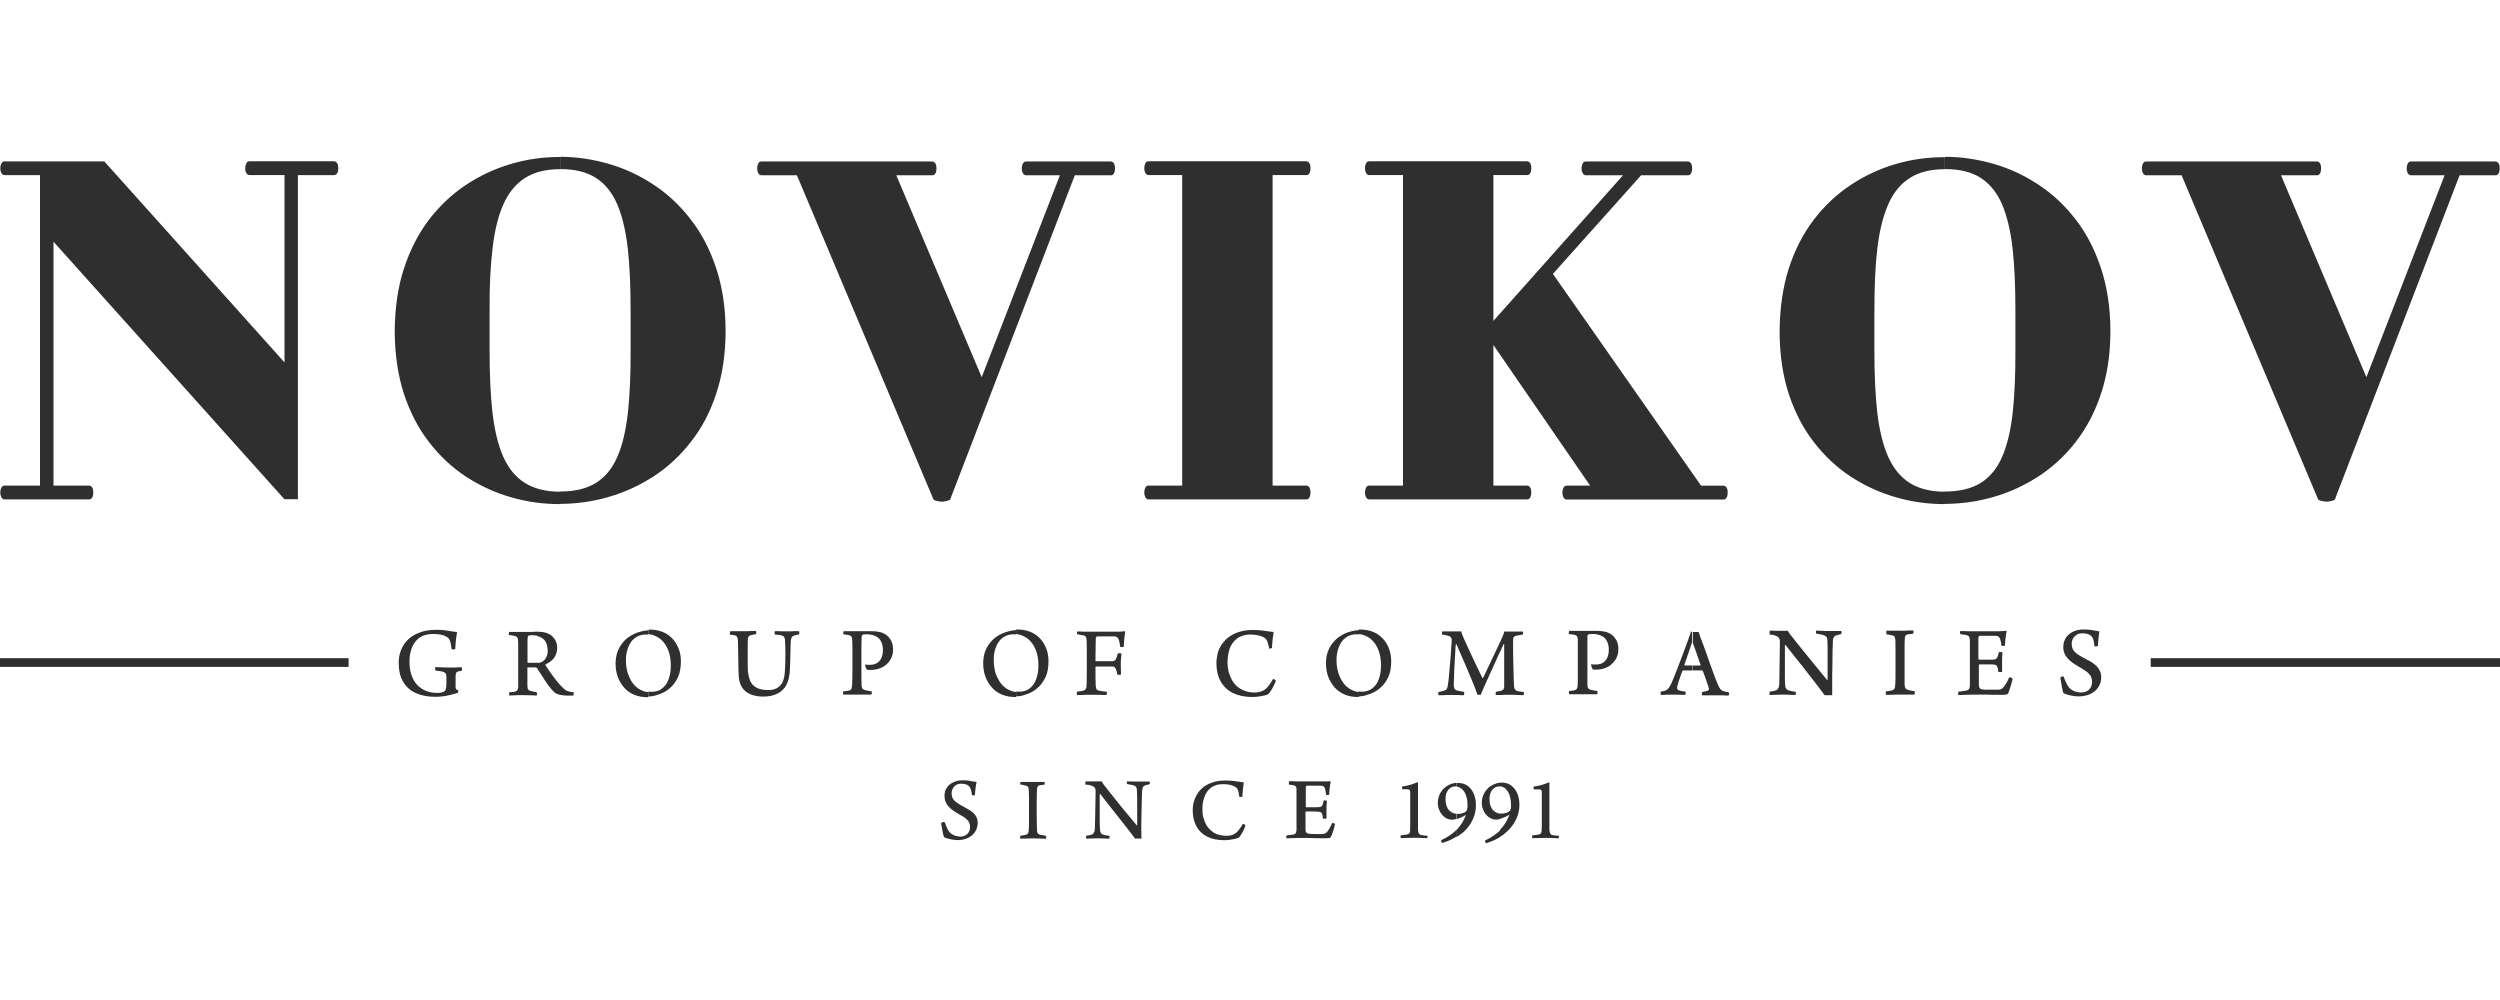 <?xml version="1.0" encoding="UTF-8"?> <svg xmlns="http://www.w3.org/2000/svg" id="a" viewBox="0 0 250 100"><defs><style>.b{fill:#2f2f2f;}</style></defs><path class="b" d="m194.49,50.39v-1.24h.04c1.45,0,2.63-.29,3.56-.87.91-.58,1.63-1.45,2.13-2.61.51-1.17.85-2.64,1.05-4.4.19-1.76.28-3.83.27-6.18v-4.02c0-2.37-.08-4.43-.28-6.2-.2-1.77-.55-3.24-1.05-4.43-.51-1.18-1.23-2.06-2.14-2.65-.91-.59-2.1-.88-3.53-.88h-.04v-1.23c1.65,0,3.25.25,4.84.7,1.61.46,3.11,1.16,4.52,2.1,1.41.92,2.65,2.09,3.73,3.5,1.08,1.39,1.91,3.02,2.52,4.88.61,1.86.93,3.95.93,6.27,0,2.3-.32,4.38-.93,6.21-.6,1.84-1.45,3.45-2.52,4.83-1.07,1.39-2.31,2.53-3.71,3.45-1.41.91-2.91,1.61-4.51,2.07-1.61.47-3.23.69-4.87.7h0Zm37.32-.46c.04.06.12.11.23.13.12.03.23.06.35.08.12.02.21.03.29.03.04,0,.12,0,.24-.03.12-.02.24-.04.36-.08.12-.03.19-.08.21-.12l12.47-32.41h3.61c.13,0,.24-.08.3-.21.07-.12.1-.29.1-.48s-.02-.36-.1-.48c-.07-.12-.17-.2-.3-.21h-8.49c-.13,0-.24.07-.3.21-.07.12-.11.29-.11.48s.04.36.11.48c.07.12.16.2.3.21h3.38l-7.82,20.19-8.54-20.19h3.61c.13,0,.24-.08.3-.21.07-.12.1-.29.1-.48s-.02-.36-.1-.48c-.07-.12-.17-.2-.3-.21h-17.12c-.13,0-.24.07-.29.21-.07.12-.11.29-.11.48s.04.36.11.48c.07.12.16.2.29.21h3.57l13.65,32.4h0Zm-37.32-34.25v1.24c-1.42,0-2.59.29-3.51.88-.93.59-1.65,1.47-2.16,2.65-.52,1.18-.88,2.65-1.09,4.43-.21,1.77-.29,3.83-.29,6.2v4.02c0,2.36.09,4.43.29,6.18.21,1.76.57,3.23,1.09,4.4.52,1.16,1.24,2.04,2.16,2.62.91.57,2.09.87,3.51.87v1.24h-.04c-1.66,0-3.29-.22-4.89-.69-1.6-.46-3.09-1.15-4.49-2.06-1.4-.92-2.62-2.07-3.69-3.45-1.07-1.38-1.9-2.99-2.51-4.83-.6-1.85-.9-3.92-.91-6.23.02-2.32.32-4.43.91-6.28.6-1.86,1.44-3.49,2.5-4.89,1.07-1.39,2.3-2.56,3.7-3.48,1.38-.92,2.88-1.62,4.48-2.09,1.59-.47,3.21-.69,4.86-.69h.1v-.02h0ZM56.01,50.39v-1.24h.04c1.44,0,2.63-.29,3.56-.87.92-.58,1.63-1.45,2.13-2.61.51-1.17.85-2.64,1.05-4.4.19-1.76.28-3.83.27-6.18v-4.02c0-2.37-.08-4.43-.28-6.2-.2-1.77-.55-3.24-1.05-4.43-.51-1.18-1.22-2.06-2.14-2.65-.92-.59-2.1-.88-3.53-.88h-.04v-1.23c1.65,0,3.26.25,4.83.7,1.61.46,3.11,1.16,4.52,2.1,1.41.92,2.65,2.09,3.73,3.5,1.08,1.39,1.92,3.02,2.53,4.88.61,1.86.93,3.95.93,6.27-.01,2.3-.32,4.38-.93,6.21-.6,1.84-1.44,3.45-2.53,4.83-1.07,1.39-2.31,2.53-3.71,3.45-1.41.91-2.91,1.61-4.51,2.07-1.6.47-3.22.69-4.87.7h0Zm37.33-.46c.04.06.11.11.22.13.11.03.22.06.35.08.12.02.21.03.29.03.04,0,.11,0,.25-.03.11-.02.25-.04.36-.08.11-.03.19-.08.21-.12l12.46-32.41h3.61c.14,0,.25-.08.31-.21.07-.12.1-.29.1-.48s-.03-.36-.1-.48c-.07-.12-.17-.2-.31-.21h-8.49c-.14,0-.24.07-.31.21-.07.12-.11.29-.11.48s.04.36.11.48c.07.12.16.2.31.21h3.39l-7.82,20.19-8.54-20.19h3.61c.14,0,.25-.08.31-.21.07-.12.1-.29.1-.48s-.03-.36-.1-.48c-.07-.12-.17-.2-.31-.21h-17.12c-.14,0-.24.07-.29.21-.07.12-.11.29-.11.48s.04.36.11.48c.07.12.16.2.29.21h3.57l13.65,32.4h0Zm33.92-32.42h3.39c.13,0,.24-.08.3-.21.07-.12.1-.29.1-.48s-.02-.36-.1-.48c-.07-.12-.17-.2-.3-.21h-15.82c-.14,0-.24.07-.29.21-.07.12-.11.29-.11.48s.04.36.11.48c.07.12.16.2.29.21h3.39v31.05h-3.39c-.14,0-.24.08-.29.21-.07.12-.11.29-.11.48s.04.35.11.48c.07.12.16.2.29.21h15.82c.13,0,.24-.08.3-.21.07-.12.1-.29.1-.48s-.02-.35-.1-.48c-.07-.12-.17-.2-.3-.21h-3.39v-31.05h0Zm29.38,31.06c-.13,0-.24.08-.29.21-.07.12-.11.29-.11.48s.04.35.11.48c.07.12.16.2.29.21h15.73c.13,0,.24-.08.3-.21.07-.12.1-.29.1-.48s-.02-.35-.1-.48c-.07-.12-.17-.2-.3-.21h-2.26l-14.82-21.18,8.82-9.86h4.7c.13,0,.24-.08.3-.21.07-.12.1-.29.1-.48s-.02-.36-.1-.48c-.07-.12-.17-.2-.3-.21h-10.25c-.13,0-.24.07-.29.21-.07.12-.11.29-.11.48s.04.36.11.48c.07.12.16.2.29.21h3.74l-12.96,14.56v-14.58h3.39c.13,0,.24-.08.3-.21.07-.12.1-.29.1-.48s-.02-.36-.1-.48c-.07-.12-.17-.2-.3-.21h-15.82c-.13,0-.24.07-.3.21-.07.12-.11.29-.11.48s.04.36.11.48c.07.12.16.2.3.21h3.39v31.05h-3.39c-.13,0-.24.08-.3.21-.07.12-.11.29-.11.48s.04.35.11.48c.07.12.16.2.3.21h15.82c.13,0,.24-.08.3-.21.07-.12.1-.29.1-.48s-.02-.35-.1-.48c-.07-.12-.17-.2-.3-.21h-3.39v-14.06l9.67,14.06h-2.37ZM29.81,17.51h3.61c.13,0,.24-.08.31-.21.07-.12.1-.29.1-.48s-.03-.36-.1-.48c-.07-.12-.17-.2-.31-.21h-8.49c-.14,0-.24.08-.3.22-.07.14-.11.3-.11.47,0,.19.03.36.11.48.07.12.16.2.3.21h3.52v18.73L10.43,16.14H.43c-.13,0-.23.08-.29.21-.07.12-.11.29-.11.48s.04.36.11.48c.06.12.16.19.29.2h3.57v31.05H.43c-.13,0-.23.08-.29.21-.07.12-.11.29-.11.48s.04.35.11.48c.07.12.16.2.29.21h8.49c.14,0,.24-.08.31-.21.07-.12.1-.29.1-.48s-.02-.35-.1-.48c-.07-.12-.17-.2-.31-.21h-3.57v-24.39l23.09,25.75h1.35V17.51h0Zm26.2-1.83v1.24c-1.42,0-2.59.29-3.51.88-.92.59-1.65,1.47-2.17,2.65-.52,1.18-.88,2.65-1.08,4.43-.21,1.77-.31,3.83-.29,6.2v4.02c0,2.36.09,4.43.29,6.18.21,1.76.56,3.23,1.08,4.4.52,1.16,1.24,2.04,2.17,2.62.92.57,2.08.87,3.51.87v1.24h-.04c-1.66,0-3.29-.22-4.89-.69-1.6-.46-3.09-1.15-4.49-2.06-1.4-.92-2.62-2.07-3.69-3.45-1.07-1.38-1.9-2.99-2.51-4.83-.6-1.85-.9-3.92-.92-6.23.02-2.32.31-4.43.92-6.28.6-1.86,1.44-3.49,2.5-4.89,1.07-1.39,2.3-2.56,3.69-3.48,1.38-.92,2.88-1.62,4.47-2.09,1.6-.48,3.22-.71,4.87-.71h.09,0Z"></path><path class="b" d="m34.86,65.82H0v.87h34.86v-.87Z"></path><path class="b" d="m250,65.82h-34.93v.87h34.93v-.87Z"></path><path class="b" d="m101.61,69.66v-.51c.1,0,.2.02.31.02.21,0,.42-.03.6-.09.19-.06.34-.15.47-.26.21-.17.38-.37.5-.61.12-.24.21-.49.27-.78.06-.28.08-.58.08-.9,0-.37-.04-.74-.12-1.08s-.21-.65-.39-.94c-.17-.28-.39-.52-.65-.71-.18-.12-.38-.22-.6-.3-.14-.04-.29-.08-.46-.09v-.46h.11c.42,0,.79.06,1.12.17.33.11.63.27.87.47.25.2.46.44.63.71.17.27.29.56.38.87.08.32.12.63.12.97,0,.3-.03.58-.07.83-.04.26-.11.49-.21.7-.09.22-.21.42-.35.61-.21.3-.46.54-.75.74s-.6.35-.93.44c-.29.12-.6.17-.93.18h0Zm0-6.69v.46c-.08,0-.17,0-.26,0-.17,0-.33.02-.49.06s-.29.1-.42.17c-.25.15-.45.33-.6.57-.16.24-.28.52-.36.83-.08.31-.11.63-.11.98,0,.27.03.56.08.83s.12.53.24.78c.11.26.25.48.4.69.16.21.35.38.57.53.18.11.37.19.57.26.11.03.25.06.37.06v.51h-.07c-.5,0-.94-.08-1.33-.24s-.72-.39-.99-.69c-.31-.35-.53-.72-.68-1.13s-.21-.87-.21-1.33c0-.38.06-.74.16-1.07.11-.33.27-.63.49-.92.14-.19.32-.37.51-.53.2-.15.42-.29.67-.41s.5-.2.75-.26c.24-.06.46-.1.69-.11h0Zm-36.76,6.7v-.51c.1,0,.2.02.31.02.21,0,.42-.03.6-.09.19-.06.34-.15.47-.26.21-.17.38-.37.5-.61.12-.24.21-.49.27-.78.06-.28.08-.58.08-.9,0-.37-.04-.74-.12-1.08s-.21-.65-.39-.94c-.17-.28-.39-.52-.65-.71-.18-.12-.38-.22-.6-.3-.14-.04-.29-.08-.46-.09v-.46h.11c.42,0,.79.06,1.12.17.33.11.63.27.87.47.25.2.46.44.63.71.17.27.29.56.38.87.08.32.12.63.12.97,0,.3-.03.58-.07.83-.04.26-.11.49-.21.7-.09.22-.21.42-.35.61-.21.3-.46.54-.75.74s-.6.35-.93.44c-.31.12-.61.17-.93.18h0Zm8.12-6.22c.07,0,.12.02.2.03.07,0,.12.03.19.03s.11.03.15.03c.1.03.17.1.21.18s.07.19.07.32c0,.08.01.18.01.33s.01.32.01.52,0,.41.01.63c0,.22.01.46.01.68s.01.44.01.65c.01.21.01.4.02.56.01.17.02.29.03.39.04.37.15.69.33.97.18.27.45.49.8.65.35.15.79.24,1.34.24.27,0,.53-.03.79-.09s.5-.15.74-.29c.22-.13.42-.32.6-.54.16-.24.29-.52.37-.85.04-.15.07-.3.09-.46.02-.17.04-.33.04-.53.01-.19.02-.42.03-.67.01-.24.01-.53.02-.85.01-.32.02-.68.03-1.08,0-.15.01-.28.04-.39.02-.1.06-.18.11-.24s.12-.1.22-.12c.07-.02.14-.03.21-.06s.15-.03.24-.04c.01,0,.02-.03.03-.06.01-.03.01-.06.01-.11,0-.03,0-.08-.01-.11-.01-.03-.02-.06-.03-.06-.06,0-.14,0-.26,0-.11,0-.25,0-.4.02-.15,0-.31,0-.46,0-.2,0-.38,0-.55,0-.17,0-.32,0-.43-.02-.12,0-.22,0-.29,0-.02,0-.03.03-.03.09-.01.04-.01.09-.01.15,0,.04.01.08.03.1.11.02.22.03.32.03.09,0,.16.03.24.03.11.02.21.06.28.11.07.04.11.12.14.22.03.09.04.22.04.39.02.35.03.69.03,1.04s0,.68-.01,1.01c-.01.33-.02.62-.04.88-.02.33-.07.59-.14.81-.07.22-.17.4-.28.53-.11.13-.25.24-.39.32-.14.08-.29.12-.45.15-.16.03-.32.03-.49.03-.35,0-.64-.06-.9-.15-.25-.1-.45-.24-.6-.41-.14-.17-.25-.37-.29-.57-.03-.06-.06-.15-.08-.26-.02-.1-.04-.21-.06-.33-.02-.12-.03-.24-.03-.37,0-.13-.01-.32-.01-.53v-1.51c0-.28,0-.56.01-.83,0-.11.01-.2.03-.26.02-.06.04-.12.09-.17.04-.03.11-.08.19-.1.07-.02.14-.03.22-.04.08-.02.18-.03.29-.06.02-.02.02-.04.03-.09v-.13s-.02-.08-.04-.09c-.09,0-.2,0-.33,0-.14,0-.28,0-.43.02-.15,0-.32,0-.47,0-.11,0-.25,0-.39,0-.14,0-.26,0-.39,0s-.24,0-.33,0-.17,0-.21,0c-.02,0-.03.04-.04.09-.01.04-.01.09-.01.13-.04.04-.03.08-.01.09h0Zm13.7,3.51c.07.02.14.03.21.03s.15,0,.25,0c.17,0,.34-.02.53-.06s.37-.11.56-.2c.14-.06.26-.15.39-.26s.25-.24.35-.38c.11-.15.19-.32.25-.51.07-.19.1-.41.1-.65s-.04-.42-.09-.61c-.06-.18-.14-.33-.24-.47-.1-.13-.2-.24-.32-.33-.11-.08-.21-.15-.33-.2-.12-.06-.25-.09-.37-.12-.12-.03-.25-.04-.36-.06-.11,0-.21-.02-.31-.02-.2,0-.39,0-.57,0-.18,0-.36,0-.54,0s-.38,0-.6,0c-.11,0-.25,0-.37,0-.12,0-.25,0-.36,0s-.21,0-.29,0-.14,0-.18,0c-.01,0-.03.03-.04.08-.01.04-.02.09-.02.13s.01.08.02.1c.11.02.2.03.28.04.08,0,.15.03.21.03.1.02.18.04.24.08.06.03.09.09.11.17.02.08.04.17.04.28.01.08.01.18.01.29,0,.12.01.26.01.42v2.42c0,.3-.01.56-.01.79-.01.22-.01.4-.02.53-.01.12-.02.22-.04.3-.02.08-.04.13-.09.18-.04.04-.11.08-.19.1-.07.02-.14.03-.25.04-.1.02-.2.03-.31.03-.01.02-.02.04-.03.09v.15s.02.08.04.09h.25c.1,0,.21,0,.34,0s.26,0,.39,0,.26,0,.38,0,.22,0,.35,0c.14,0,.27,0,.4,0s.27,0,.39,0h.29s.03-.04.04-.09c.01-.04.01-.1.01-.15s-.01-.08-.03-.09c-.14-.02-.25-.03-.35-.06-.11,0-.2-.03-.28-.06-.09-.02-.16-.04-.21-.09-.06-.03-.09-.08-.11-.15-.02-.06-.04-.15-.04-.26-.01-.12-.01-.24-.01-.39s-.01-.32-.01-.51v-2.62c0-.29.01-.52.01-.7s.01-.32.01-.42.01-.18.01-.24c.01-.03.02-.06.04-.09s.04-.04.04-.06c.03-.02.07-.03.11-.03.06,0,.11,0,.18-.02h.14c.38,0,.68.08.93.21.25.13.42.32.52.56.11.24.17.52.16.83,0,.19-.02.37-.07.54-.04.17-.11.31-.2.44-.09.12-.21.24-.37.32-.1.06-.21.1-.32.12-.11.03-.25.03-.39.03-.07,0-.14,0-.21,0s-.12-.02-.18-.03c-.01,0-.01.03-.02.04-.01.02-.01.04-.01.06,0,.03.01.06.02.09.01.03.03.08.04.11,0,.04.02.08.04.09l.03.02Zm-21.83-3.97v.46c-.08,0-.17,0-.26,0-.17,0-.33.02-.49.06s-.28.1-.42.17c-.24.15-.45.33-.6.57-.16.24-.28.52-.36.83-.08.31-.12.63-.12.98,0,.27.03.56.08.83s.13.53.24.78c.11.26.24.48.4.69s.35.38.58.53c.18.11.37.19.57.26.11.03.25.06.37.06v.51h-.07c-.5,0-.94-.08-1.33-.24s-.72-.39-.99-.69c-.31-.35-.53-.72-.67-1.13-.15-.42-.22-.87-.21-1.33,0-.38.06-.74.16-1.07.11-.33.27-.63.49-.92.15-.19.31-.37.51-.53.2-.15.42-.29.67-.41.24-.12.49-.2.75-.26.24-.06.46-.1.7-.11h0Zm-11.08,3.9v-.59s.09,0,.12-.02c.11-.02.2-.03.25-.06.12-.06.22-.12.31-.22s.17-.22.24-.38c.06-.15.09-.33.09-.53,0-.33-.06-.6-.16-.83-.11-.22-.28-.4-.51-.52-.1-.06-.22-.09-.34-.12v-.44h.12c.29,0,.56.04.79.12.24.08.42.2.58.35.15.15.28.32.35.51.08.19.12.4.12.61,0,.29-.06.53-.16.76-.11.21-.24.4-.42.54-.17.15-.37.26-.58.37,0,0-.02.03-.02.03v.03c.09.15.21.32.33.51.13.19.28.39.43.6.15.21.31.4.46.59.15.18.29.35.42.47.1.11.19.19.27.26.08.06.15.12.24.15s.17.06.28.09c.11.02.24.04.4.06,0,0,0,.03,0,.06,0,.03,0,.06,0,.11,0,.03,0,.08-.03.1,0,.03-.03.04-.03.06-.12,0-.25,0-.4,0s-.31,0-.46-.02c-.16,0-.31-.03-.45-.06-.15-.03-.26-.08-.36-.12-.07-.03-.15-.09-.24-.17s-.17-.17-.26-.27c-.1-.12-.21-.26-.33-.42-.12-.17-.24-.35-.36-.53s-.24-.37-.36-.56c-.12-.18-.22-.35-.33-.49l-.02-.03h0Zm-7.94,2.15c-.07-.03-.12-.06-.16-.08s-.06-.06-.07-.09c0-.03-.02-.08-.03-.12,0-.04,0-.12,0-.21v-.65c0-.11,0-.2,0-.28,0-.15.02-.24.06-.32.03-.08.1-.12.2-.15.06-.02.11-.03.17-.03.06,0,.12-.03.18-.03,0-.02.02-.04.03-.1,0-.04,0-.1,0-.15,0-.04,0-.08-.02-.1-.06,0-.15,0-.25,0-.1,0-.22,0-.37.02-.15,0-.33,0-.54,0-.33,0-.63,0-.87-.02-.24,0-.44-.02-.6-.02-.02.02-.03.04-.03.09,0,.04,0,.1,0,.15s0,.08.03.1c.16.03.29.04.42.06.12.02.22.03.31.06.1.03.17.06.22.11.06.04.09.1.11.17.02.08.03.17.03.27,0,.17,0,.35,0,.52s0,.33-.03.5c0,.04,0,.1-.03.15-.02.06-.03.11-.06.15-.03.04-.06.08-.11.11-.07.04-.16.08-.28.1-.12.03-.26.04-.4.04-.46,0-.87-.08-1.22-.24s-.64-.37-.87-.65c-.24-.28-.4-.61-.52-.99s-.17-.79-.17-1.24c0-.42.04-.79.15-1.12.09-.35.24-.63.43-.88.19-.24.43-.44.72-.57s.63-.2,1.03-.2c.22,0,.42,0,.6.03.17.02.31.06.45.1.12.04.24.1.34.15.1.06.18.13.24.22.06.1.12.22.15.39.03.17.07.37.1.62,0,0,.03.02.07.03h.12s.08,0,.12-.02c.03,0,.06-.02.06-.03,0-.11,0-.24.02-.39,0-.15.03-.3.04-.46.02-.15.03-.31.06-.46s.03-.26.06-.37c-.21-.03-.42-.06-.62-.09s-.42-.06-.65-.1c-.24-.03-.49-.04-.76-.04-.4,0-.76.03-1.08.09s-.63.17-.92.3c-.38.17-.7.39-.97.68-.27.28-.47.61-.62.99s-.22.8-.22,1.26c0,.72.13,1.33.42,1.83.28.5.69.89,1.23,1.15.55.26,1.22.4,2.02.4.22,0,.45-.02.67-.04s.44-.06.64-.11c.21-.04.38-.09.54-.13.16-.04.29-.08.38-.11,0,0,.02-.03.03-.08.03-.02.03-.06.03-.08,0-.03,0-.06,0-.08h-.01Zm7.94-5.9v.44c-.16-.03-.34-.06-.55-.06h-.1s-.09,0-.15.02c-.04,0-.09.02-.12.03,0,0-.03.03-.04.06-.02.03-.03.06-.03.08,0,.08,0,.18-.02.33,0,.15,0,.31,0,.49,0,.19,0,.38,0,.58v1.11s0,.03.02.04c0,0,.02.02.03.02h.65c.12,0,.22,0,.31-.02v.59s-.06-.06-.11-.08c-.04-.03-.09-.03-.13-.03-.03,0-.09,0-.15,0h-.58s-.02,0-.03.02c0,0-.02.03-.02.03v.48c0,.17,0,.35,0,.53,0,.17,0,.33,0,.48,0,.15,0,.26,0,.33,0,.11.03.19.04.26.03.06.06.11.11.15.04.03.11.06.19.08.08.02.16.03.26.06.09.02.21.03.33.06,0,.02.02.04.03.09,0,.04,0,.09,0,.15,0,.04-.03.08-.04.09-.1,0-.27,0-.51-.02-.24,0-.53-.02-.89-.02-.33,0-.61,0-.83.02-.22,0-.38.02-.49.02-.02-.02-.03-.06-.03-.1,0-.04,0-.09,0-.13s.02-.08.03-.09c.11-.02.22-.03.29-.03.09,0,.16-.03.24-.03.08-.02.15-.04.2-.09.04-.03.09-.1.11-.17.03-.08.04-.18.04-.31,0-.04,0-.13,0-.26s0-.27,0-.44,0-.35,0-.53,0-.35,0-.52v-1.49c0-.32,0-.59,0-.81,0-.22,0-.38-.02-.48,0-.1,0-.18-.03-.24-.02-.06-.06-.11-.1-.15s-.12-.06-.2-.08c-.08-.03-.17-.04-.26-.06-.1-.02-.2-.03-.31-.04-.02-.02-.02-.06-.02-.1s0-.09.02-.13c0-.04.02-.08.03-.08.06,0,.15,0,.24,0,.1,0,.21,0,.33,0s.24,0,.34,0,.21,0,.28,0c.38,0,.73,0,1.01,0,.24-.02.43-.03.6-.03h0Z"></path><path class="b" d="m135.88,69.66v-.51c.1,0,.21.02.3.02.21,0,.41-.03.59-.09.19-.06.34-.15.48-.26.21-.17.38-.37.5-.61.12-.24.21-.49.27-.78.05-.28.08-.58.08-.9,0-.37-.04-.74-.12-1.08s-.21-.65-.38-.94c-.17-.28-.4-.52-.65-.71-.18-.12-.38-.22-.6-.3-.15-.04-.29-.08-.46-.09v-.46h.11c.41,0,.79.06,1.12.17.34.11.63.27.87.47.25.2.46.44.63.71.17.27.29.56.38.87.08.32.12.63.12.97,0,.3-.02.58-.07.83-.04.26-.12.49-.21.7-.09.22-.21.42-.35.61-.21.3-.47.54-.76.74s-.6.35-.93.44c-.3.12-.61.17-.93.18h0Zm8.29-6.22c.18.03.32.06.43.08.12.03.21.04.29.08.11.03.18.1.23.18.04.08.07.17.05.26,0,.17-.02.37-.04.61-.02.24-.04.5-.05.77-.02.28-.04.56-.07.85-.02.29-.04.57-.07.85-.02.27-.04.52-.07.74-.02.22-.04.4-.07.53-.01.17-.04.28-.07.37-.02.09-.07.17-.12.21s-.13.08-.24.11c-.07.02-.15.03-.24.06s-.18.03-.28.06c0,.02-.02.04-.02.09,0,.04,0,.09,0,.13,0,.04.02.08.04.1.07,0,.15,0,.28,0,.12,0,.27,0,.44-.02.17,0,.35,0,.54,0s.35,0,.52,0,.32,0,.44.02c.12,0,.23,0,.29,0,.02,0,.04-.04.04-.09,0-.04.01-.1,0-.15,0-.04,0-.08-.02-.1-.15-.02-.28-.03-.38-.06s-.2-.03-.28-.06c-.11-.03-.18-.08-.24-.12-.04-.06-.08-.12-.1-.21-.02-.08-.02-.18-.02-.3,0-.15,0-.33.02-.54,0-.21.02-.44.02-.68,0-.24.02-.49.04-.76,0-.26.02-.51.04-.76.02-.24.02-.47.04-.69,0-.21.02-.39.04-.56,0-.02.02-.03.02-.03,0,0,.02,0,.04,0,.05.13.13.32.23.53.09.22.2.47.32.74s.24.56.37.85c.12.3.25.59.38.89s.24.57.35.85c.11.26.21.5.28.71.08.21.13.37.18.5.02,0,.05,0,.1,0,.04,0,.1,0,.15,0s.08,0,.09-.02c.05-.15.12-.33.23-.56.1-.22.21-.48.34-.77.12-.28.26-.57.4-.88.13-.31.28-.61.41-.91s.27-.58.38-.83c.12-.26.23-.49.32-.68s.15-.33.19-.42c0,0,.01-.02.04,0,0,0,.02,0,.02,0,0,.15,0,.35,0,.59,0,.24,0,.49,0,.77s0,.56,0,.85c0,.28,0,.56,0,.81v1.19c0,.06,0,.12-.02.19-.02.06-.04.11-.08.15s-.1.08-.17.1c-.07.02-.15.04-.24.06-.1.02-.21.03-.32.06,0,.02-.02.06-.02.1v.13s0,.08.02.09c.09,0,.21,0,.36,0,.15,0,.32,0,.49-.02.18,0,.37,0,.55,0,.32,0,.6,0,.82.02.23,0,.41.02.54.02.02-.02.02-.06.04-.1s0-.09,0-.13,0-.08-.02-.09c-.12-.02-.24-.03-.32-.04s-.18-.03-.25-.04c-.1-.03-.18-.06-.24-.11-.05-.04-.09-.11-.12-.19-.02-.08-.04-.17-.04-.29,0-.1-.02-.24-.02-.44,0-.19-.02-.41-.02-.65,0-.24-.02-.51-.02-.78s-.02-.56-.02-.83c0-.27,0-.53-.01-.78,0-.24,0-.46,0-.65v-.42c0-.12.02-.21.07-.27.04-.06.12-.11.21-.13.07-.02.16-.03.28-.06.11-.02.24-.04.4-.06.02-.02.02-.04.04-.1v-.13s-.02-.08-.02-.08c-.11,0-.23,0-.34,0-.12,0-.24,0-.38,0s-.3,0-.49,0c-.19,0-.4,0-.65,0-.02.08-.04.17-.07.24-.02.08-.07.18-.11.28-.07.15-.15.33-.24.53-.1.21-.2.44-.32.68s-.24.49-.35.74c-.12.26-.24.5-.35.74-.12.24-.23.47-.32.67-.1.2-.18.37-.24.51-.07.13-.12.22-.13.27,0,0,0,.02-.02.02s-.02,0-.02,0c-.02-.06-.08-.17-.16-.32-.08-.17-.18-.37-.29-.6-.11-.24-.24-.49-.37-.77s-.26-.56-.4-.85c-.13-.29-.26-.56-.38-.83-.12-.26-.24-.51-.32-.72-.04-.08-.07-.15-.09-.21s-.04-.12-.07-.19-.02-.12-.04-.2c-.26,0-.49,0-.69,0-.2,0-.37,0-.52,0s-.28,0-.38,0-.21,0-.3,0c0,0-.02.03-.04.06,0,.03,0,.06-.01.1v.1c0,.06,0,.08.01.08h-.02Zm15.06,3.49c.07.02.13.03.21.03s.15,0,.24,0c.17,0,.34-.02.53-.06s.37-.11.55-.2c.13-.06.26-.15.38-.26s.24-.24.35-.38.19-.32.25-.51c.07-.19.1-.41.1-.65s-.04-.42-.09-.61c-.05-.18-.13-.33-.24-.47-.1-.13-.2-.24-.32-.33-.11-.08-.21-.15-.33-.2-.12-.06-.24-.09-.37-.12-.12-.03-.24-.04-.36-.06-.12,0-.21-.02-.3-.02-.2,0-.4,0-.57,0-.18,0-.36,0-.54,0s-.38,0-.59,0c-.12,0-.24,0-.37,0-.12,0-.24,0-.36,0s-.21,0-.29,0-.15,0-.18,0c0,0-.02.03-.04.08,0,.04-.02.09-.02.13s0,.08.02.1c.11.02.2.03.28.04.08,0,.15.03.21.03.1.02.18.04.24.08.05.03.09.09.12.17.02.08.04.17.04.28,0,.08,0,.18,0,.29,0,.12,0,.26,0,.42v2.42c0,.3,0,.56,0,.79,0,.22,0,.4-.01.53,0,.12-.02.22-.04.3-.02.08-.04.13-.09.18-.04.04-.11.08-.19.1-.07.02-.15.03-.24.04-.1.02-.2.03-.3.03,0,.02-.01.04-.02.09v.15s.02.08.04.09h.24c.1,0,.21,0,.34,0s.26,0,.4,0,.26,0,.38,0,.23,0,.35,0c.13,0,.27,0,.4,0s.26,0,.38,0h.29s.02-.04.04-.09c0-.04,0-.1,0-.15s0-.08-.02-.09c-.13-.02-.25-.03-.35-.06-.11,0-.2-.03-.28-.06-.09-.02-.16-.04-.21-.09-.05-.03-.09-.08-.11-.15-.01-.06-.04-.15-.04-.26,0-.12,0-.24,0-.39s0-.32,0-.51v-2.62c0-.29,0-.52,0-.7s0-.32,0-.42,0-.18,0-.24c0-.03.02-.06.04-.09.02-.03.04-.04.04-.06.02-.02.07-.03.12-.03.05,0,.12,0,.18-.02h.15c.38,0,.68.08.93.21s.41.32.52.56c.11.24.17.52.16.83,0,.19-.02.37-.07.54-.04.17-.11.31-.2.44-.09.12-.21.24-.37.32-.1.06-.21.1-.32.12-.12.03-.24.03-.4.03-.07,0-.13,0-.21,0s-.12-.02-.18-.03c0,0,0,.03-.01.04s0,.04,0,.06c0,.03,0,.06.02.09,0,.03.02.08.04.11,0,.04.02.08.04.09l.02.02Zm-51.44-3.49c.12.02.24.03.33.06s.18.03.25.04c.07.03.14.06.17.09.04.03.07.09.08.15.02.06.03.15.04.26.01.17.02.42.02.79v2.47c0,.3,0,.56-.01.76,0,.2-.01.37-.02.49,0,.12-.01.21-.04.28-.02.06-.06.12-.11.15s-.12.08-.21.1c-.07.02-.14.03-.25.04-.1.02-.2.03-.32.04-.02.02-.03.04-.04.1v.15s.02.08.03.09c.11,0,.24,0,.36,0s.26,0,.42-.02c.15,0,.34,0,.57,0,.27,0,.5,0,.69,0,.2,0,.37,0,.51.02.14,0,.27,0,.38,0,.02-.02.03-.04.04-.09.01-.04.01-.1.01-.15s-.01-.08-.03-.09c-.14-.02-.27-.03-.39-.04-.11-.02-.22-.03-.33-.06-.1-.02-.18-.04-.22-.09-.06-.03-.09-.09-.11-.17-.02-.08-.03-.15-.04-.26s-.01-.24-.01-.38,0-.31-.01-.47v-1s.01-.02.01-.03c.01,0,.02-.02.03-.02h1c.14,0,.26,0,.38,0s.21,0,.29,0c.1,0,.17.03.22.09s.11.13.14.26c.02.03.03.08.04.12s.03.09.04.15c.02.06.03.11.04.19.03,0,.07.02.11.02.06,0,.1,0,.14,0s.08-.02.11-.03c0-.15-.01-.33-.01-.5-.01-.17-.01-.35-.01-.53,0-.12,0-.24.01-.38.01-.12.02-.26.03-.37.01-.12.02-.22.03-.31-.02,0-.07-.03-.11-.03-.06,0-.11,0-.15,0-.06,0-.09,0-.11.02-.02.09-.04.17-.07.24-.02.08-.04.13-.07.2-.03.09-.07.17-.12.22-.06.06-.14.1-.25.11-.09,0-.2,0-.33,0s-.28,0-.43,0h-.9s-.02,0-.04,0c-.01,0-.02-.03-.02-.03v-.56c0-.2,0-.4.01-.6,0-.2,0-.4.01-.58,0-.19,0-.37.01-.53,0-.02.01-.03.02-.06.01-.03.03-.06.04-.08s.04-.03.07-.04c.06,0,.14,0,.25,0h.79c.14,0,.28,0,.39,0,.12,0,.22,0,.29,0,.12,0,.22.03.29.09s.12.15.16.26c.02.06.04.13.06.2.02.06.03.13.04.22.02.08.03.17.04.27.01.02.04.03.07.03.04,0,.07,0,.11,0,.04,0,.08,0,.11-.02.04,0,.06-.02.07-.03.01-.15.01-.29.02-.44.01-.15.02-.28.04-.42.01-.13.03-.26.04-.35.02-.11.03-.19.04-.26,0,0-.01-.03-.02-.04-.01-.02-.02-.03-.04-.03-.07,0-.15.03-.26.03-.11,0-.22.02-.35.02h-2.81c-.18,0-.36,0-.53,0s-.32,0-.46-.02c-.14,0-.25,0-.32,0-.01,0-.02.03-.03.09-.01.04-.01.09-.01.13.03,0,.04.03.06.06h.03Zm28.1-.47v.46c-.08,0-.17,0-.26,0-.17,0-.34.02-.49.06-.15.03-.29.1-.41.17-.24.15-.45.33-.6.57-.16.24-.28.52-.36.83-.08.31-.12.63-.12.98,0,.27.02.56.08.83.05.27.13.53.24.78.11.26.24.48.4.69.16.21.35.38.57.53.18.11.37.19.57.26.12.03.24.06.37.06v.51h-.07c-.49,0-.95-.08-1.33-.24-.38-.17-.72-.39-.99-.69-.3-.35-.53-.72-.68-1.13s-.21-.87-.21-1.33c0-.38.05-.74.16-1.07.11-.33.27-.63.49-.92.15-.19.32-.37.51-.53.2-.15.42-.29.66-.41.24-.12.49-.2.76-.26.24-.06.46-.1.7-.11h0Zm-9.03,1.85s.02.03.04.03c.03,0,.07,0,.11,0,.04,0,.08,0,.12-.03.04,0,.07-.03.07-.03,0-.12.01-.24.02-.39.01-.15.03-.29.04-.44s.04-.29.06-.42c.01-.13.04-.24.04-.35-.15,0-.33-.03-.54-.06-.21-.03-.43-.06-.68-.09-.25-.03-.52-.04-.82-.04-.42,0-.81.03-1.15.12-.34.08-.64.2-.92.35-.28.15-.52.33-.72.54s-.38.44-.5.68c-.14.24-.24.51-.29.78s-.1.56-.1.83c0,.71.14,1.31.42,1.83.28.5.68.89,1.21,1.16.53.26,1.17.4,1.93.41.21,0,.42-.02.62-.04.21-.03.39-.06.56-.1.17-.03.31-.08.4-.12.07-.03.12-.12.21-.22.08-.11.15-.24.24-.37.08-.15.15-.28.21-.42.07-.15.11-.26.14-.37-.01-.03-.04-.06-.07-.08-.04-.03-.07-.04-.11-.06-.04-.02-.07-.03-.09-.03-.14.24-.27.44-.39.61s-.26.31-.39.42c-.11.09-.26.17-.45.24-.19.06-.4.09-.64.09-.37,0-.69-.06-.98-.17s-.54-.26-.75-.44-.39-.41-.53-.67-.24-.53-.32-.81c-.07-.29-.11-.6-.11-.91,0-.42.06-.81.15-1.16s.24-.65.44-.88c.19-.24.43-.44.71-.56.28-.12.6-.2.97-.2.24,0,.47.02.68.06s.4.09.57.17c.1.04.18.1.25.15s.12.12.17.22c.04.09.09.2.11.33.06.11.08.28.11.49h-.01Z"></path><path class="b" d="m169.29,67.04h.68c.1,0,.18,0,.24,0,0,0,.02,0,.04.02.02.02.04.03.04.06.04.11.09.24.15.39.05.15.11.3.16.46.05.15.11.31.16.46.04.15.09.27.12.38.02.04.02.1,0,.15s-.05.09-.12.12c-.07.03-.15.04-.25.06-.1.02-.2.03-.3.06,0,.02-.02.04-.02.09v.15s0,.08.02.09c.05,0,.13,0,.24,0,.1,0,.21,0,.34,0s.26,0,.4,0h.41c.17,0,.33,0,.49,0,.16,0,.3,0,.44.02.13,0,.24,0,.33,0,.02-.02.02-.04.04-.09s0-.1,0-.15,0-.08-.02-.09c-.18-.03-.34-.04-.45-.08-.12-.03-.21-.08-.28-.12-.07-.06-.13-.13-.2-.24-.07-.11-.12-.24-.2-.42-.05-.12-.12-.29-.2-.5-.08-.2-.17-.44-.26-.69-.1-.26-.2-.53-.29-.81-.1-.28-.21-.56-.29-.83-.1-.27-.19-.53-.28-.77-.08-.24-.16-.44-.23-.62-.07-.17-.11-.31-.15-.39-.04-.1-.07-.19-.1-.29-.02-.09-.05-.18-.08-.26h-.11c-.07,0-.15,0-.25,0-.09,0-.17,0-.23,0h0v1.11s0,0,.01,0c.04.09.07.2.12.33.04.13.1.28.16.44.05.17.12.33.17.49.05.17.12.33.16.48.05.15.1.29.15.41,0,.03,0,.04,0,.06s-.02.03-.04.03c-.04,0-.1,0-.17,0h-.57v.51h.03Zm7.59-3.6c.13,0,.24.03.34.04.1.02.19.03.26.06s.15.06.21.09c.08.03.15.09.19.15s.07.12.09.18c.02.06.02.12.02.18,0,.53-.02,1.04-.02,1.51,0,.47-.02.88-.02,1.26,0,.37-.01.69-.01.96,0,.26-.02.47-.02.61,0,.12-.04.22-.07.3-.04.08-.07.13-.13.18-.05.04-.12.08-.2.1-.07.03-.15.04-.25.06-.09.02-.19.03-.3.04,0,0-.01.03-.01.06,0,.03,0,.06,0,.11,0,.03,0,.08,0,.11,0,.03,0,.06.01.06.11,0,.27,0,.48-.02.21,0,.46-.02.79-.02.29,0,.55,0,.77.02.23,0,.4.02.53.02.02-.02.02-.04.04-.09,0-.04,0-.09,0-.13s0-.08-.02-.1c-.13-.02-.25-.03-.36-.06s-.2-.03-.27-.06c-.13-.03-.24-.09-.3-.18-.07-.09-.11-.22-.12-.42,0-.1,0-.24-.02-.42,0-.18,0-.39,0-.62v-2.3c0-.24,0-.44,0-.62,0,0,0,0,.02,0s.01,0,.04,0c.1.12.23.28.4.5.16.21.36.46.57.72.21.27.44.56.68.85s.46.6.7.9c.24.3.45.58.66.85.21.26.38.51.55.72.15.21.27.37.35.48.02,0,.08,0,.15,0,.07,0,.15,0,.23,0h.23c.07,0,.12,0,.15,0,0-.11,0-.26,0-.41,0-.17,0-.33,0-.5v-.51c0-.53,0-.99.02-1.4,0-.41,0-.77.01-1.09,0-.32,0-.6.02-.85,0-.24.02-.47.02-.67,0-.1.01-.18.04-.26s.05-.12.11-.18c.04-.06.12-.09.21-.12.07-.02.13-.03.21-.06s.15-.03.25-.06c.01-.02.02-.04.04-.09s0-.09,0-.13-.02-.08-.04-.09c-.04,0-.1,0-.18,0-.08,0-.18,0-.29,0s-.23,0-.33,0-.21,0-.29,0c-.33,0-.62,0-.85-.02-.24,0-.41-.02-.55-.02-.02,0-.02.03-.02.09,0,.04,0,.09,0,.13s.02.08.04.09c.15.02.27.04.38.06.12.02.23.04.32.08.1.03.18.06.24.11.05.04.09.11.12.17.02.08.04.15.04.26,0,.15.02.35.02.56,0,.22,0,.47,0,.74v2.63s0,.02-.01.03h-.02c-.09-.1-.21-.26-.37-.44-.16-.19-.34-.42-.55-.67-.21-.26-.43-.53-.66-.81-.24-.29-.46-.58-.71-.87-.24-.29-.46-.57-.68-.85-.21-.27-.41-.52-.59-.74-.09-.11-.15-.2-.21-.26-.04-.08-.08-.12-.11-.17-.02-.04-.04-.08-.05-.12-.04,0-.1,0-.18,0h-.27c-.19,0-.37,0-.54,0s-.32,0-.47-.02c-.13,0-.25,0-.34,0-.02.02-.02.04-.04.09,0,.04,0,.09,0,.15s0,.08.01.1h0Zm11.75-.01c.15.02.26.03.37.06s.2.04.28.06c.07.02.12.04.15.08.04.03.05.09.07.15,0,.06.02.13.04.22,0,.24.01.52.01.85v1.12c0,.72,0,1.31,0,1.76,0,.44-.02.74-.04.89,0,.08-.01.13-.04.19s-.05.11-.11.15c-.04.03-.12.08-.23.1-.07.02-.15.03-.24.04-.08.02-.18.03-.29.04,0,0-.02.03-.02.06,0,.03,0,.06,0,.11,0,.03,0,.08,0,.11,0,.03.02.06.02.06.1,0,.23,0,.37,0,.15,0,.32,0,.51-.02.19,0,.38,0,.57,0,.13,0,.26,0,.4,0,.13,0,.27,0,.4,0s.24,0,.34,0h.24s.02-.03.04-.06c0-.03,0-.06.01-.11v-.11s0-.06-.01-.06c-.13-.02-.25-.03-.36-.06s-.2-.03-.27-.06c-.1-.03-.18-.06-.23-.11-.05-.04-.09-.11-.11-.17-.02-.08-.02-.15-.04-.26,0-.09,0-.22,0-.37,0-.17,0-.35,0-.56s0-.42,0-.67v-1.6c0-.27,0-.52,0-.74,0-.22,0-.41.02-.56,0-.11,0-.19.02-.26.02-.08.04-.12.08-.17.04-.03.1-.08.18-.09.07-.02.13-.03.23-.03.09,0,.2-.03.32-.04.02-.02.02-.06.04-.1v-.13s-.02-.08-.02-.09c-.09,0-.2,0-.34,0-.13,0-.29,0-.47.02s-.35,0-.53,0c-.13,0-.26,0-.4,0-.13,0-.26,0-.38,0s-.24,0-.33,0-.17,0-.23,0c-.01,0-.02.03-.02.09,0,.04,0,.09,0,.13,0,.08,0,.1.01.12h0Zm7.49,0c.12.02.23.03.32.04.09.02.17.03.24.06.08.02.15.04.18.08.04.03.07.08.09.15.01.06.02.17.04.28,0,.04,0,.13,0,.26v3.9c0,.15,0,.26,0,.3,0,.12-.02.22-.04.29-.02.08-.05.13-.1.17-.04.03-.12.08-.2.09-.09.02-.21.03-.35.06-.13.02-.29.03-.46.06-.01.02-.02.04-.02.09s0,.1,0,.15.01.08.02.09c.21,0,.46,0,.74-.02.28,0,.6-.02.93-.02s.62,0,.91,0,.59.02.88.02c.29,0,.59,0,.9,0,.17,0,.29,0,.38-.02.08-.02.15-.03.18-.06.04-.03.07-.06.07-.1.04-.08.08-.19.12-.32.04-.12.09-.26.13-.4s.08-.27.11-.4c.02-.12.05-.24.07-.32-.02-.02-.04-.03-.09-.06s-.09-.03-.13-.06c-.04,0-.08-.02-.11-.02-.04.1-.09.2-.15.32-.05.11-.12.22-.18.32-.07.1-.12.19-.17.26-.07.09-.12.15-.19.21s-.13.09-.21.11c-.08.03-.19.03-.32.03h-.65c-.13,0-.26,0-.38,0-.12,0-.24,0-.34-.02-.1,0-.16-.02-.21-.03-.07-.02-.12-.06-.17-.13-.04-.08-.07-.15-.07-.26,0-.12,0-.26,0-.44s0-.35,0-.53v-1.03s0-.03.01-.06c0-.02.02-.03.04-.03h1.18c.12,0,.23,0,.3.02.1,0,.17.04.23.09.04.06.08.12.1.19.02.03.02.08.04.12,0,.03.02.08.02.13,0,.06.02.12.02.19,0,0,.04.03.07.03.04,0,.07,0,.12,0s.08,0,.12,0c.04,0,.07-.02.07-.03,0-.13,0-.28,0-.44,0-.15,0-.33,0-.51,0-.12,0-.24,0-.37s.02-.24.02-.35c0-.11.01-.19.02-.27-.01-.02-.04-.03-.1-.03-.04,0-.1,0-.15,0s-.1,0-.12.02c-.01.08-.04.15-.05.22-.02.08-.04.13-.07.2-.02.08-.07.15-.11.2-.05.06-.12.08-.21.1-.1,0-.21.02-.34.02-.12,0-.27,0-.4,0h-.42c-.13,0-.26,0-.38,0-.01,0-.02,0-.04-.03,0-.02-.02-.03-.02-.04v-1.03c0-.19,0-.38,0-.57,0-.19,0-.35,0-.52,0-.03,0-.04.02-.08,0-.03.02-.06.04-.08s.04-.03.07-.04c.01,0,.07,0,.15,0h1.24c.08,0,.13,0,.17,0,.1,0,.19.03.25.04.07.03.12.08.15.12.04.06.07.12.1.21.01.08.04.17.07.26.01.09.04.21.04.35.02,0,.05.02.1.03h.15c.05,0,.09-.02.11-.03,0-.11,0-.22.02-.37,0-.13.02-.26.04-.4.02-.13.04-.26.05-.37.02-.12.04-.21.05-.28,0,0,0-.02-.02-.03,0,0-.01-.03-.02-.03-.08,0-.19.02-.32.03-.13,0-.27,0-.41.02h-2.43c-.2,0-.38,0-.57,0s-.35-.02-.49-.02c-.15,0-.27,0-.36,0-.02.02-.02.04-.04.09,0,.04,0,.09,0,.13.07.08.07.1.09.12h.03Zm10.26,4.21s-.04,0-.07,0-.07,0-.11.02c-.04,0-.07.03-.11.04-.02.02-.04.03-.05.06,0,.08.02.17.04.29.01.12.04.24.07.38.01.13.04.26.07.39.02.12.04.24.07.33.02.09.04.15.07.18.08.03.2.08.36.13.15.04.32.09.52.12.2.03.4.06.6.06.37,0,.69-.06.97-.15.29-.1.52-.24.72-.42s.34-.38.44-.61c.1-.22.15-.47.15-.72s-.04-.47-.13-.65c-.08-.18-.2-.35-.34-.49-.15-.13-.3-.26-.49-.38-.12-.08-.25-.15-.4-.22-.15-.08-.29-.15-.45-.24-.15-.08-.29-.17-.44-.26s-.27-.19-.38-.3c-.11-.1-.18-.22-.24-.35-.05-.13-.08-.3-.08-.49,0-.12.02-.24.07-.37.04-.12.11-.24.2-.33s.2-.18.32-.24.28-.09.46-.09c.15,0,.3.02.45.04.15.03.27.09.38.17.08.06.15.12.2.22.05.09.09.21.12.35.04.13.05.31.07.5,0,0,.02.02.07.02.02,0,.07,0,.11,0,.04,0,.07,0,.1,0,.02,0,.05-.02.07-.03,0-.17.02-.35.04-.53s.04-.35.05-.51c.01-.17.04-.3.07-.42-.15-.02-.29-.04-.45-.08-.15-.03-.32-.06-.51-.08-.19-.03-.4-.03-.64-.03-.28,0-.54.03-.79.12-.24.08-.46.19-.64.35-.19.15-.34.33-.43.54-.11.22-.15.47-.16.74,0,.24.04.44.11.62.07.19.18.35.32.51.13.15.29.3.49.44.19.13.4.27.63.4.24.12.43.26.6.37.17.11.3.22.41.33s.19.24.24.37c.05.12.08.27.08.44,0,.19-.04.35-.1.5-.07.13-.15.24-.25.33-.11.08-.23.15-.35.18s-.25.06-.38.06c-.2,0-.38-.03-.55-.08-.17-.04-.32-.12-.45-.22-.12-.08-.23-.18-.3-.31-.09-.12-.17-.26-.24-.44-.07-.12-.15-.3-.21-.51h-.02Zm-40.3,1.52s-.02.04-.02.09c0,.04,0,.1,0,.15,0,.04,0,.08.02.09.07,0,.15,0,.24,0,.1,0,.21,0,.36-.02.15,0,.32,0,.51,0s.4,0,.57,0,.33,0,.46.02c.13,0,.24,0,.3,0,0-.02.02-.04.04-.09,0-.04,0-.1,0-.15s0-.08-.02-.09c-.09-.02-.19-.03-.27-.04-.09-.02-.16-.03-.23-.04-.11-.03-.18-.06-.23-.08-.04-.03-.07-.08-.09-.12,0-.04-.02-.1,0-.15,0-.06.02-.15.05-.26.04-.12.07-.26.12-.4.05-.15.11-.31.16-.47.07-.17.12-.31.17-.46,0,0,.02-.03.04-.06.02-.03.04-.03.07-.03s.05,0,.09,0h.81v-.5h-.57c-.08,0-.15,0-.18,0-.01,0-.02-.02-.04-.03,0-.02,0-.03,0-.04.04-.11.08-.24.13-.39s.11-.3.16-.47c.05-.17.12-.33.17-.49.05-.17.11-.31.16-.46.04-.15.09-.26.12-.37,0,0,0-.02.02-.02h0v-1.11h-.12c0,.08-.04.17-.07.27-.04.11-.07.22-.12.33-.04.11-.1.27-.17.47-.07.2-.16.44-.26.71-.1.26-.2.54-.32.85-.11.3-.23.59-.34.89-.12.29-.23.57-.32.83-.11.26-.2.49-.29.69-.08.2-.16.35-.24.47-.07.12-.15.21-.23.27s-.18.11-.3.15c-.1.02-.24.04-.43.08h.02Z"></path><path class="b" d="m145.65,83.67v-.67s.07-.07.09-.1c.19-.21.35-.43.49-.65.13-.22.24-.46.34-.7,0-.02,0-.03,0-.04s-.02-.01-.02,0c-.15.09-.29.17-.45.24-.15.07-.29.11-.42.15v-.52c.05.01.11.01.16.01.15,0,.27-.02.38-.06.12-.04.21-.08.3-.12.04-.03.07-.07.11-.11.04-.04.05-.08.07-.11.02-.12.04-.22.05-.3s0-.17,0-.24c0-.25-.02-.49-.09-.71-.05-.22-.13-.41-.24-.57-.11-.17-.24-.29-.38-.38-.12-.08-.24-.11-.37-.12v-.37s.09,0,.15,0c.29,0,.54.06.76.17.23.12.4.27.55.48.15.2.27.44.34.7.08.26.12.54.12.85,0,.37-.05.71-.16,1.06-.11.33-.26.64-.46.93-.2.29-.44.56-.71.79-.2.14-.38.28-.59.42v-.02Zm-51.22-1.46s-.04-.01-.07-.01-.07.01-.1.02c-.04.01-.07.03-.09.04-.03.02-.04.04-.06.06.01.07.02.15.04.25.02.11.04.22.06.33.02.12.04.24.07.36.03.11.04.21.07.29.03.08.04.14.06.17.07.04.18.07.32.12s.29.08.46.11c.17.04.35.04.54.06.32,0,.62-.04.87-.14.25-.09.46-.22.64-.37.17-.17.31-.35.39-.54s.14-.42.14-.64-.04-.42-.11-.58c-.08-.17-.18-.31-.31-.43s-.28-.24-.44-.33c-.11-.07-.22-.12-.35-.2-.14-.07-.27-.14-.4-.22-.14-.07-.27-.15-.39-.24-.12-.08-.25-.18-.33-.26-.09-.09-.16-.2-.21-.32-.04-.12-.07-.26-.07-.44,0-.11.02-.22.07-.33.04-.11.1-.21.18-.3s.17-.17.29-.22c.11-.06.25-.08.4-.08.14,0,.27.02.39.04s.25.08.34.15c.07.06.14.12.18.2s.08.18.11.31c.03.12.06.27.07.44.01,0,.03.02.06.02.03,0,.07,0,.09,0,.04,0,.07,0,.09,0,.03,0,.04-.02.06-.03.01-.15.03-.31.04-.47.02-.17.04-.31.06-.46s.04-.26.07-.37c-.12-.02-.26-.03-.39-.06-.14-.03-.29-.04-.45-.08-.16-.02-.35-.03-.57-.03-.25,0-.49.03-.7.11s-.4.17-.57.3c-.16.13-.29.3-.39.49-.09.19-.14.42-.14.67,0,.21.04.39.1.56.07.17.15.32.28.46.11.14.26.26.43.39.17.12.35.25.56.36.21.12.39.22.54.32s.28.2.37.3c.1.1.17.21.21.32s.07.25.07.39c0,.17-.04.32-.09.44-.06.12-.14.22-.22.29-.09.07-.2.12-.31.17-.11.04-.22.06-.33.06-.17,0-.33-.02-.49-.07-.15-.04-.29-.11-.4-.19-.11-.07-.2-.17-.28-.27-.08-.11-.15-.24-.21-.39-.07-.12-.12-.29-.19-.48l-.02-.03Zm51.21-3.94v.37s-.07,0-.12,0c-.2,0-.37.06-.51.17-.15.11-.26.26-.34.44s-.12.41-.12.66c0,.25.04.48.1.67.07.19.15.35.27.46.12.12.25.21.4.27.1.04.21.07.32.07v.52h-.02c-.15.05-.28.07-.4.07-.19,0-.37-.04-.54-.12s-.32-.2-.46-.36c-.13-.15-.24-.33-.32-.54-.08-.21-.12-.43-.12-.68,0-.21.04-.42.1-.62s.16-.39.29-.56c.12-.17.29-.33.48-.46.16-.11.34-.19.53-.26.17-.04.32-.08.47-.09h-.01Zm0,4.72v.67c-.11.07-.23.14-.34.2-.33.18-.68.32-1.06.44-.01-.01-.04-.03-.07-.07-.02-.04-.04-.07-.05-.12-.02-.04-.02-.07,0-.09.36-.18.68-.35.93-.54.24-.15.42-.32.6-.5h0Zm-43.56-4.53c.12.02.24.03.32.06s.17.03.24.06c.07.02.11.03.14.08.03.03.06.08.07.13.01.06.03.12.03.2.01.21.02.47.02.76v2.57c0,.4-.02.67-.04.8,0,.07-.02.12-.04.17-.02.04-.04.09-.09.12s-.11.07-.2.08c-.07.02-.12.04-.21.04-.07.01-.16.03-.27.04-.01.01-.02.03-.03.06-.01.03-.01.06-.01.09s0,.07.01.09c.01.03.02.04.03.06.09,0,.2,0,.33-.01.14,0,.29-.01.45-.01.17-.01.34-.01.51-.01.11,0,.24,0,.36.01.12,0,.24.01.35.01s.21.01.31.01.16.01.21.01c.01-.01.02-.03.03-.06.01-.03.01-.07.02-.09v-.09s-.01-.04-.02-.06c-.11-.02-.22-.04-.32-.06s-.18-.04-.25-.04c-.09-.03-.15-.06-.21-.1-.04-.04-.08-.09-.09-.15-.02-.07-.03-.14-.03-.24-.01-.08-.01-.19-.01-.33s-.01-.31-.01-.49,0-.38-.01-.6v-1.43c0-.25,0-.47.01-.67,0-.2.01-.37.02-.49,0-.09.01-.17.03-.22.02-.06.04-.11.07-.15.04-.03.09-.06.16-.08.06-.02.12-.03.2-.03.08,0,.17-.03.28-.03.02-.02.03-.04.03-.08v-.12s-.02-.06-.03-.08c-.08,0-.18,0-.31,0s-.26,0-.42,0c-.15,0-.31,0-.46,0h-.35c-.11,0-.24,0-.34,0s-.21,0-.29,0h-.21s-.02.03-.03.08c-.01.03-.01.08,0,.12,0,.04.01.08.03.08h0Zm6.48,0c.11,0,.21.03.31.03.09.02.16.03.24.06.07.03.12.04.19.08.07.03.12.08.16.12.04.06.07.11.08.17.02.06.02.11.02.17-.01.48-.02.93-.02,1.35-.01.42-.01.78-.02,1.11-.01.33-.01.62-.02.86-.01.24-.02.42-.02.54-.01.11-.03.2-.06.26-.03.07-.07.12-.11.17-.06.04-.11.07-.18.09-.07.03-.14.04-.22.06s-.17.03-.28.04c-.01.01-.02.03-.02.06-.01.03-.01.06-.01.09s0,.07.01.09c0,.03.01.04.02.06.1,0,.25-.01.42-.02.19-.01.42-.01.71-.02.26,0,.5.01.69.02.2.01.36.01.47.02.01-.02.02-.04.03-.08.01-.04.01-.08.01-.12,0-.04-.01-.07-.02-.09-.11-.02-.22-.04-.32-.04-.09-.02-.17-.04-.25-.06-.11-.03-.21-.08-.27-.17-.07-.08-.09-.21-.1-.37-.01-.09-.01-.22-.02-.38,0-.17-.01-.35-.01-.57v-2.6s.01,0,.02,0,.02,0,.03,0c.08.11.2.26.35.45.15.19.32.4.5.64.19.25.39.5.6.76s.42.54.63.8c.21.26.4.52.6.76.18.24.34.46.49.64.14.18.25.32.32.43.03,0,.07-.01.12-.01.07,0,.12,0,.2-.01h.2c.07,0,.1,0,.12.01,0-.1-.01-.22-.01-.36s0-.29-.01-.44v-.46c.01-.46.01-.88.02-1.25.01-.36.01-.69.02-.97,0-.28.01-.54.02-.76.01-.22.02-.42.03-.59,0-.08.02-.17.04-.22.02-.06.04-.12.09-.17.04-.04.11-.08.19-.11.07-.02.11-.03.19-.06.07-.02.14-.03.22-.04.02-.02.03-.03.03-.08v-.12s-.02-.06-.03-.08h-.16c-.07,0-.16,0-.26,0s-.2,0-.29,0h-.27c-.29,0-.56,0-.76,0-.21,0-.37,0-.49-.02-.01,0-.02.03-.03.08-.01.03-.01.08,0,.12.01.03.02.06.03.08.12.02.25.03.34.06.1.02.2.03.28.06.09.03.16.06.21.1.04.03.08.09.1.15s.04.13.04.22c.01.13.02.31.02.51.01.2.01.42.01.67v2.37h-.03c-.07-.09-.19-.22-.33-.4-.14-.17-.31-.37-.5-.6-.19-.22-.39-.47-.6-.72-.21-.25-.42-.52-.63-.78-.21-.26-.42-.52-.6-.76-.19-.24-.37-.47-.52-.65-.08-.1-.14-.18-.18-.24-.04-.06-.07-.11-.1-.15-.02-.03-.04-.08-.04-.11-.04,0-.09,0-.16,0h-.25c-.17,0-.32,0-.47,0-.15,0-.29,0-.42,0s-.22,0-.31,0c-.02.02-.03.04-.04.08-.01.03-.01.08-.01.12,0,.1.01.12.02.13h.01Zm15.36,1.22s.02.02.04.02h.1s.07-.01.11-.02c.04,0,.06-.02.07-.03,0-.11.01-.22.02-.35.01-.12.01-.26.04-.39.01-.13.03-.26.04-.38.02-.12.03-.22.04-.3-.14,0-.29-.03-.47-.06-.18-.03-.39-.06-.6-.08-.22-.03-.46-.03-.74-.04-.38,0-.72.03-1.03.11s-.57.17-.82.31c-.25.13-.47.3-.64.48-.18.18-.33.39-.45.61-.11.22-.21.45-.27.7-.06.25-.09.49-.09.74,0,.64.12,1.17.37,1.62.24.46.6.8,1.07,1.04.46.24,1.04.36,1.72.36.19,0,.38-.02.56-.04.18-.03.35-.06.5-.09.14-.04.27-.07.36-.11.06-.04.12-.1.18-.2.07-.1.14-.21.21-.33.07-.12.14-.25.19-.38s.09-.24.11-.33c-.01-.03-.04-.04-.07-.07-.04-.03-.07-.04-.1-.07-.04-.02-.07-.03-.08-.02-.12.21-.24.39-.35.54-.11.15-.22.28-.34.37-.1.08-.24.15-.4.21s-.36.08-.57.08c-.32,0-.61-.06-.87-.14s-.47-.22-.68-.4c-.19-.18-.35-.36-.47-.59s-.21-.46-.28-.72c-.07-.26-.09-.54-.09-.81,0-.38.04-.72.14-1.04.09-.31.22-.57.39-.79s.39-.39.64-.5c.25-.12.54-.17.86-.17.21,0,.42,0,.61.04.19.03.36.08.5.15.09.03.16.08.22.13.07.04.11.11.15.19.04.08.08.18.11.3.01.12.04.26.07.44h-.02Zm4.97-1.22c.11.02.21.03.29.04.08.02.15.03.21.04.07.02.12.04.16.08.04.03.06.08.08.13.02.06.02.15.02.24,0,.04,0,.12,0,.24v3.47c0,.14,0,.22,0,.26,0,.11-.02.19-.04.26-.01.07-.05.12-.09.15-.04.04-.1.07-.17.08-.08.02-.19.04-.3.04-.12.02-.26.04-.4.06,0,.02-.02.04-.02.08s0,.08,0,.12c0,.04,0,.07.02.08.19,0,.4-.01.65-.02.25-.01.53-.01.82-.02.28,0,.55,0,.82.01.26.01.53.01.79.02.26.01.53.01.8.01.15,0,.26-.01.34-.02.07-.01.12-.03.16-.06.04-.03.05-.06.07-.08.04-.07.07-.17.12-.28.04-.11.08-.24.12-.36.04-.12.07-.25.1-.36.02-.11.04-.21.07-.28-.02-.02-.04-.04-.08-.04-.04-.02-.08-.04-.12-.04-.04-.01-.07-.02-.09-.02-.04.09-.08.18-.13.28s-.1.19-.15.29c-.05.09-.11.17-.15.22-.05.08-.11.14-.16.19-.05.04-.12.08-.19.1-.07.02-.16.04-.28.04h-.57c-.12,0-.24-.01-.34-.01s-.21-.01-.29-.02c-.09-.01-.15-.02-.19-.03-.07-.02-.11-.07-.15-.12-.04-.07-.07-.14-.07-.22,0-.11,0-.24,0-.39,0-.15,0-.31,0-.48v-.92s0-.03.02-.04c0-.02.02-.03.02-.03h.7c.12,0,.25,0,.36.01.11,0,.21.01.28.02.09.01.15.04.2.08.04.04.07.1.09.18.02.04.02.07.04.11,0,.04.01.07.01.12,0,.04.02.1.02.17,0,.01.04.02.07.03.04,0,.07.01.11,0,.04,0,.07,0,.11-.01.04-.01.05-.02.07-.03,0-.12,0-.25,0-.4,0-.14,0-.29,0-.46,0-.11,0-.22,0-.33,0-.11.01-.21.02-.31s.02-.17.02-.24c-.02-.02-.04-.03-.09-.04s-.09-.01-.13-.01-.08.01-.11.02c-.02.07-.02.14-.04.2-.02.07-.04.12-.05.18-.02.07-.05.14-.1.18-.04.04-.11.07-.19.08-.08.01-.19.01-.29.02-.12,0-.24.01-.36.01h-.71s-.02-.01-.04-.03c0-.02,0-.03,0-.04v-.92c0-.17,0-.35,0-.51,0-.17,0-.32,0-.47,0-.02,0-.04.01-.08,0-.03.02-.06.04-.08.02-.03.04-.03.07-.03.02,0,.07,0,.12,0h1.1c.07,0,.12,0,.15,0,.09,0,.17.02.23.04.05.03.1.06.13.11.04.04.07.11.08.19.01.08.04.15.05.24.01.08.04.19.04.32.02,0,.04.02.09.03h.13s.08-.02.1-.03c0-.1,0-.21.02-.33,0-.12.02-.24.04-.37,0-.12.02-.24.04-.33s.04-.19.04-.26c0,0,0-.02-.01-.03,0,0-.02-.02-.02-.03-.07,0-.16.02-.28.02-.12,0-.24,0-.37,0h-2.18c-.17,0-.34,0-.51,0-.16,0-.3,0-.44-.02-.13,0-.24,0-.32,0-.01.02-.02.04-.04.08,0,.03,0,.08,0,.12-.02.02-.02.04,0,.06h.01Zm13.83,5.12c-.13-.02-.25-.03-.34-.04s-.18-.03-.26-.04-.15-.04-.19-.1c-.04-.04-.07-.11-.09-.18-.02-.07-.04-.15-.04-.25,0-.06,0-.14,0-.27s0-.26,0-.43v-3.21c0-.15,0-.26,0-.37,0-.09,0-.17,0-.24s0-.12.01-.18c0,0-.02-.02-.05-.03-.02,0-.05,0-.07,0-.08.03-.18.08-.29.12s-.25.09-.38.12-.28.08-.41.1c-.13.03-.27.06-.38.06,0,0-.02.03-.02.08,0,.03,0,.08,0,.12,0,.03,0,.08.01.09h.2c.07,0,.13,0,.2,0,.07,0,.11,0,.15,0,.1,0,.16.03.2.09.04.04.05.11.05.18,0,.04,0,.12,0,.24,0,.11,0,.25,0,.41s0,.35,0,.54v1.37c0,.25,0,.47,0,.68,0,.21,0,.38-.01.52,0,.09,0,.18-.02.24-.02.07-.05.12-.1.17-.04.04-.12.07-.21.08-.08.02-.17.03-.28.04-.11.02-.21.03-.32.04,0,.02-.02.04-.02.08,0,.04,0,.08,0,.12,0,.04,0,.07.02.08.09,0,.21,0,.34-.01.13,0,.29-.01.47-.01.18-.01.37-.01.57-.01.29,0,.55.01.76.02.21.01.38.01.51.02,0-.01.02-.04.02-.08,0-.04,0-.08,0-.12,0-.04,0-.07,0-.07h-.01Z"></path><path class="b" d="m150.03,83.67c.21-.12.4-.27.57-.43.28-.24.51-.5.71-.79.2-.29.35-.6.47-.93.11-.33.16-.68.16-1.06,0-.3-.04-.58-.12-.85s-.19-.5-.34-.7c-.15-.2-.34-.37-.55-.48-.21-.11-.47-.17-.76-.17-.04,0-.09,0-.15,0v.37c.13.02.26.06.37.12.15.09.27.22.38.38.11.17.19.35.24.57.05.22.09.46.09.72,0,.07,0,.15,0,.24s-.02.18-.05.3c0,.04-.02.07-.07.11-.04.04-.07.08-.11.11-.09.06-.19.1-.3.12-.12.04-.24.06-.38.06-.05,0-.11,0-.16-.01v.52c.13-.04.28-.09.43-.15.15-.07.3-.14.45-.24,0-.01.02,0,.02,0,0,.01,0,.02,0,.04-.09.24-.21.47-.34.7-.13.22-.29.44-.49.65-.02.04-.05.07-.09.1v.68h.02,0Zm5.83-.08c-.13-.02-.25-.03-.34-.04s-.18-.03-.26-.04-.15-.04-.19-.1c-.04-.04-.07-.11-.09-.18-.02-.07-.04-.15-.04-.25,0-.06,0-.14,0-.27s0-.26,0-.43v-3.21c0-.15,0-.26,0-.37,0-.09,0-.17,0-.24s0-.12.02-.18c0,0-.02-.02-.05-.03-.02,0-.05,0-.07,0-.08.03-.18.08-.29.12-.12.04-.25.09-.38.12s-.28.08-.41.1c-.13.03-.27.06-.38.06,0,0-.02.03-.02.08,0,.03,0,.08,0,.12,0,.03,0,.08.02.09h.2c.07,0,.13,0,.2,0,.07,0,.11,0,.15,0,.1,0,.16.03.2.09.04.04.05.11.05.18,0,.04,0,.12,0,.24,0,.11,0,.25,0,.41s0,.35,0,.54v1.37c0,.25,0,.47,0,.68s0,.38-.02.52c0,.09,0,.17-.02.24-.02.07-.05.12-.1.17-.05.04-.12.07-.21.08-.08.02-.17.03-.28.04-.11.02-.21.03-.32.04,0,.02-.01.04-.02.08v.12s0,.07.02.08c.09,0,.21,0,.34-.01.13,0,.29-.01.46-.01.18-.01.37-.01.57-.01.29,0,.55.01.76.02.21.01.38.01.51.02,0-.01.02-.04.02-.08,0-.04,0-.08,0-.12,0-.04,0-.07,0-.07h-.01Zm-7.23.73c.38-.12.73-.26,1.06-.44.12-.07.23-.12.34-.2v-.67c-.17.18-.37.35-.59.5-.26.19-.57.37-.93.54,0,.02,0,.06,0,.09,0,.04.04.08.05.12.02.04.04.06.07.07h0Zm1.4-6.05c-.15,0-.3.04-.45.09-.19.06-.37.15-.53.26-.19.12-.34.27-.48.46-.12.17-.23.37-.29.56-.07.2-.1.41-.1.62,0,.25.04.47.12.68.08.21.18.39.32.54.13.15.29.27.46.36.17.08.35.12.54.12.12,0,.24-.02.4-.06h.02v-.53c-.11-.01-.21-.04-.32-.07-.15-.07-.28-.15-.4-.27-.12-.12-.21-.27-.27-.46-.07-.19-.1-.41-.1-.67,0-.24.04-.47.12-.65s.19-.33.34-.44c.15-.11.32-.17.51-.17.04,0,.07,0,.12,0v-.37h-.02.01Z"></path></svg> 